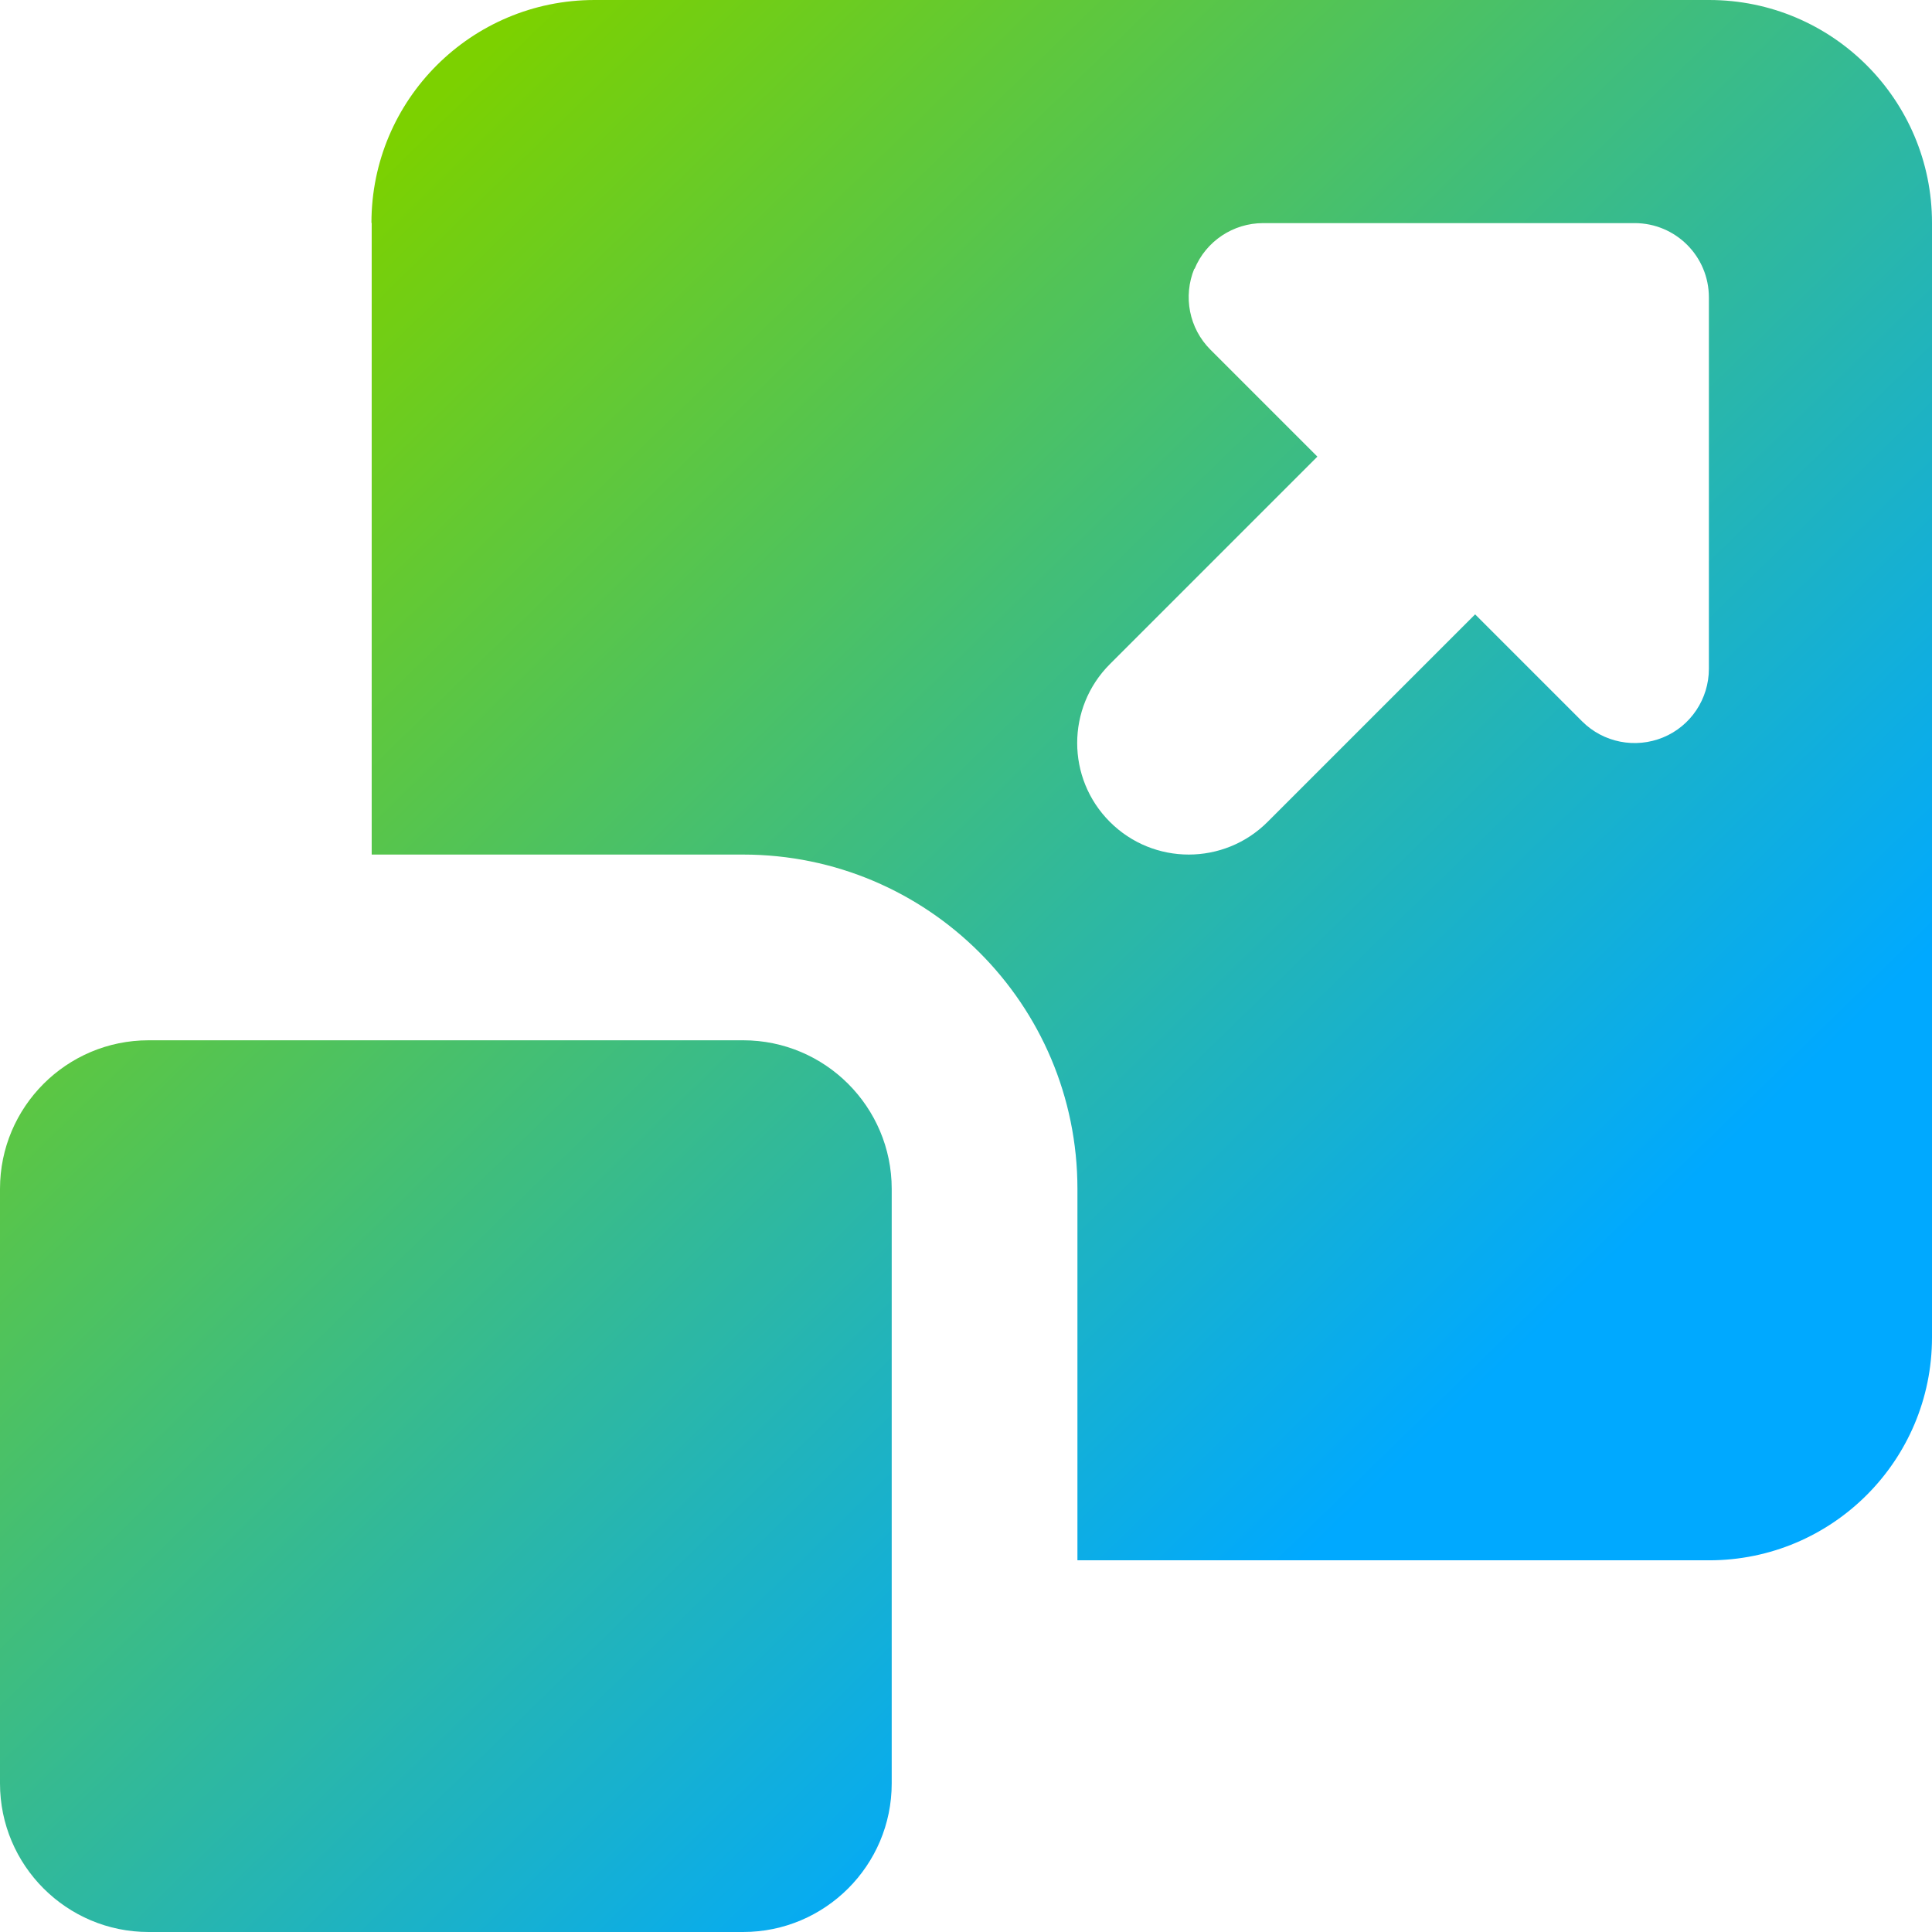 <?xml version="1.0" encoding="UTF-8"?>
<svg id="Layer_2" data-name="Layer 2" xmlns="http://www.w3.org/2000/svg" xmlns:xlink="http://www.w3.org/1999/xlink" viewBox="0 0 78.02 78.02">
  <defs>
    <style>
      .cls-1 {
        fill: url(#Degradado_sin_nombre_7);
        fill-rule: evenodd;
      }
    </style>
    <linearGradient id="Degradado_sin_nombre_7" data-name="Degradado sin nombre 7" x1="10.65" y1="10.78" x2="66.09" y2="67.71" gradientUnits="userSpaceOnUse">
      <stop offset="0" stop-color="#7cd100"/>
      <stop offset=".84" stop-color="#00a9ff"/>
    </linearGradient>
  </defs>
  <g id="design">
    <g id="Interface_Essential_Resize_Move_maximize-2" data-name="Interface Essential/Resize Move/maximize-2">
      <path id="Union" class="cls-1" d="M15,9C15,4.03,19.03,0,24.01,0h45.01c4.97,0,9,4.03,9,9v45.01c0,4.97-4.03,9-9,9h-25.51v-15c0-7.46-6.05-13.5-13.5-13.5h-15V9ZM48.24,10.86c.46-1.12,1.56-1.85,2.77-1.85h15c1.66,0,3,1.34,3,3v15c0,1.21-.73,2.31-1.85,2.77-1.12.46-2.41.21-3.27-.65l-4.32-4.32-8.38,8.38c-1.76,1.76-4.61,1.76-6.37,0-1.76-1.76-1.76-4.61,0-6.37l8.38-8.38-4.32-4.32c-.86-.86-1.11-2.15-.65-3.27ZM0,48.01c0-3.31,2.69-6,6-6h24.01c3.31,0,6,2.69,6,6v24.01c0,3.31-2.69,6-6,6H6c-3.31,0-6-2.69-6-6v-24.01Z"/>
    </g>
  </g>
</svg>